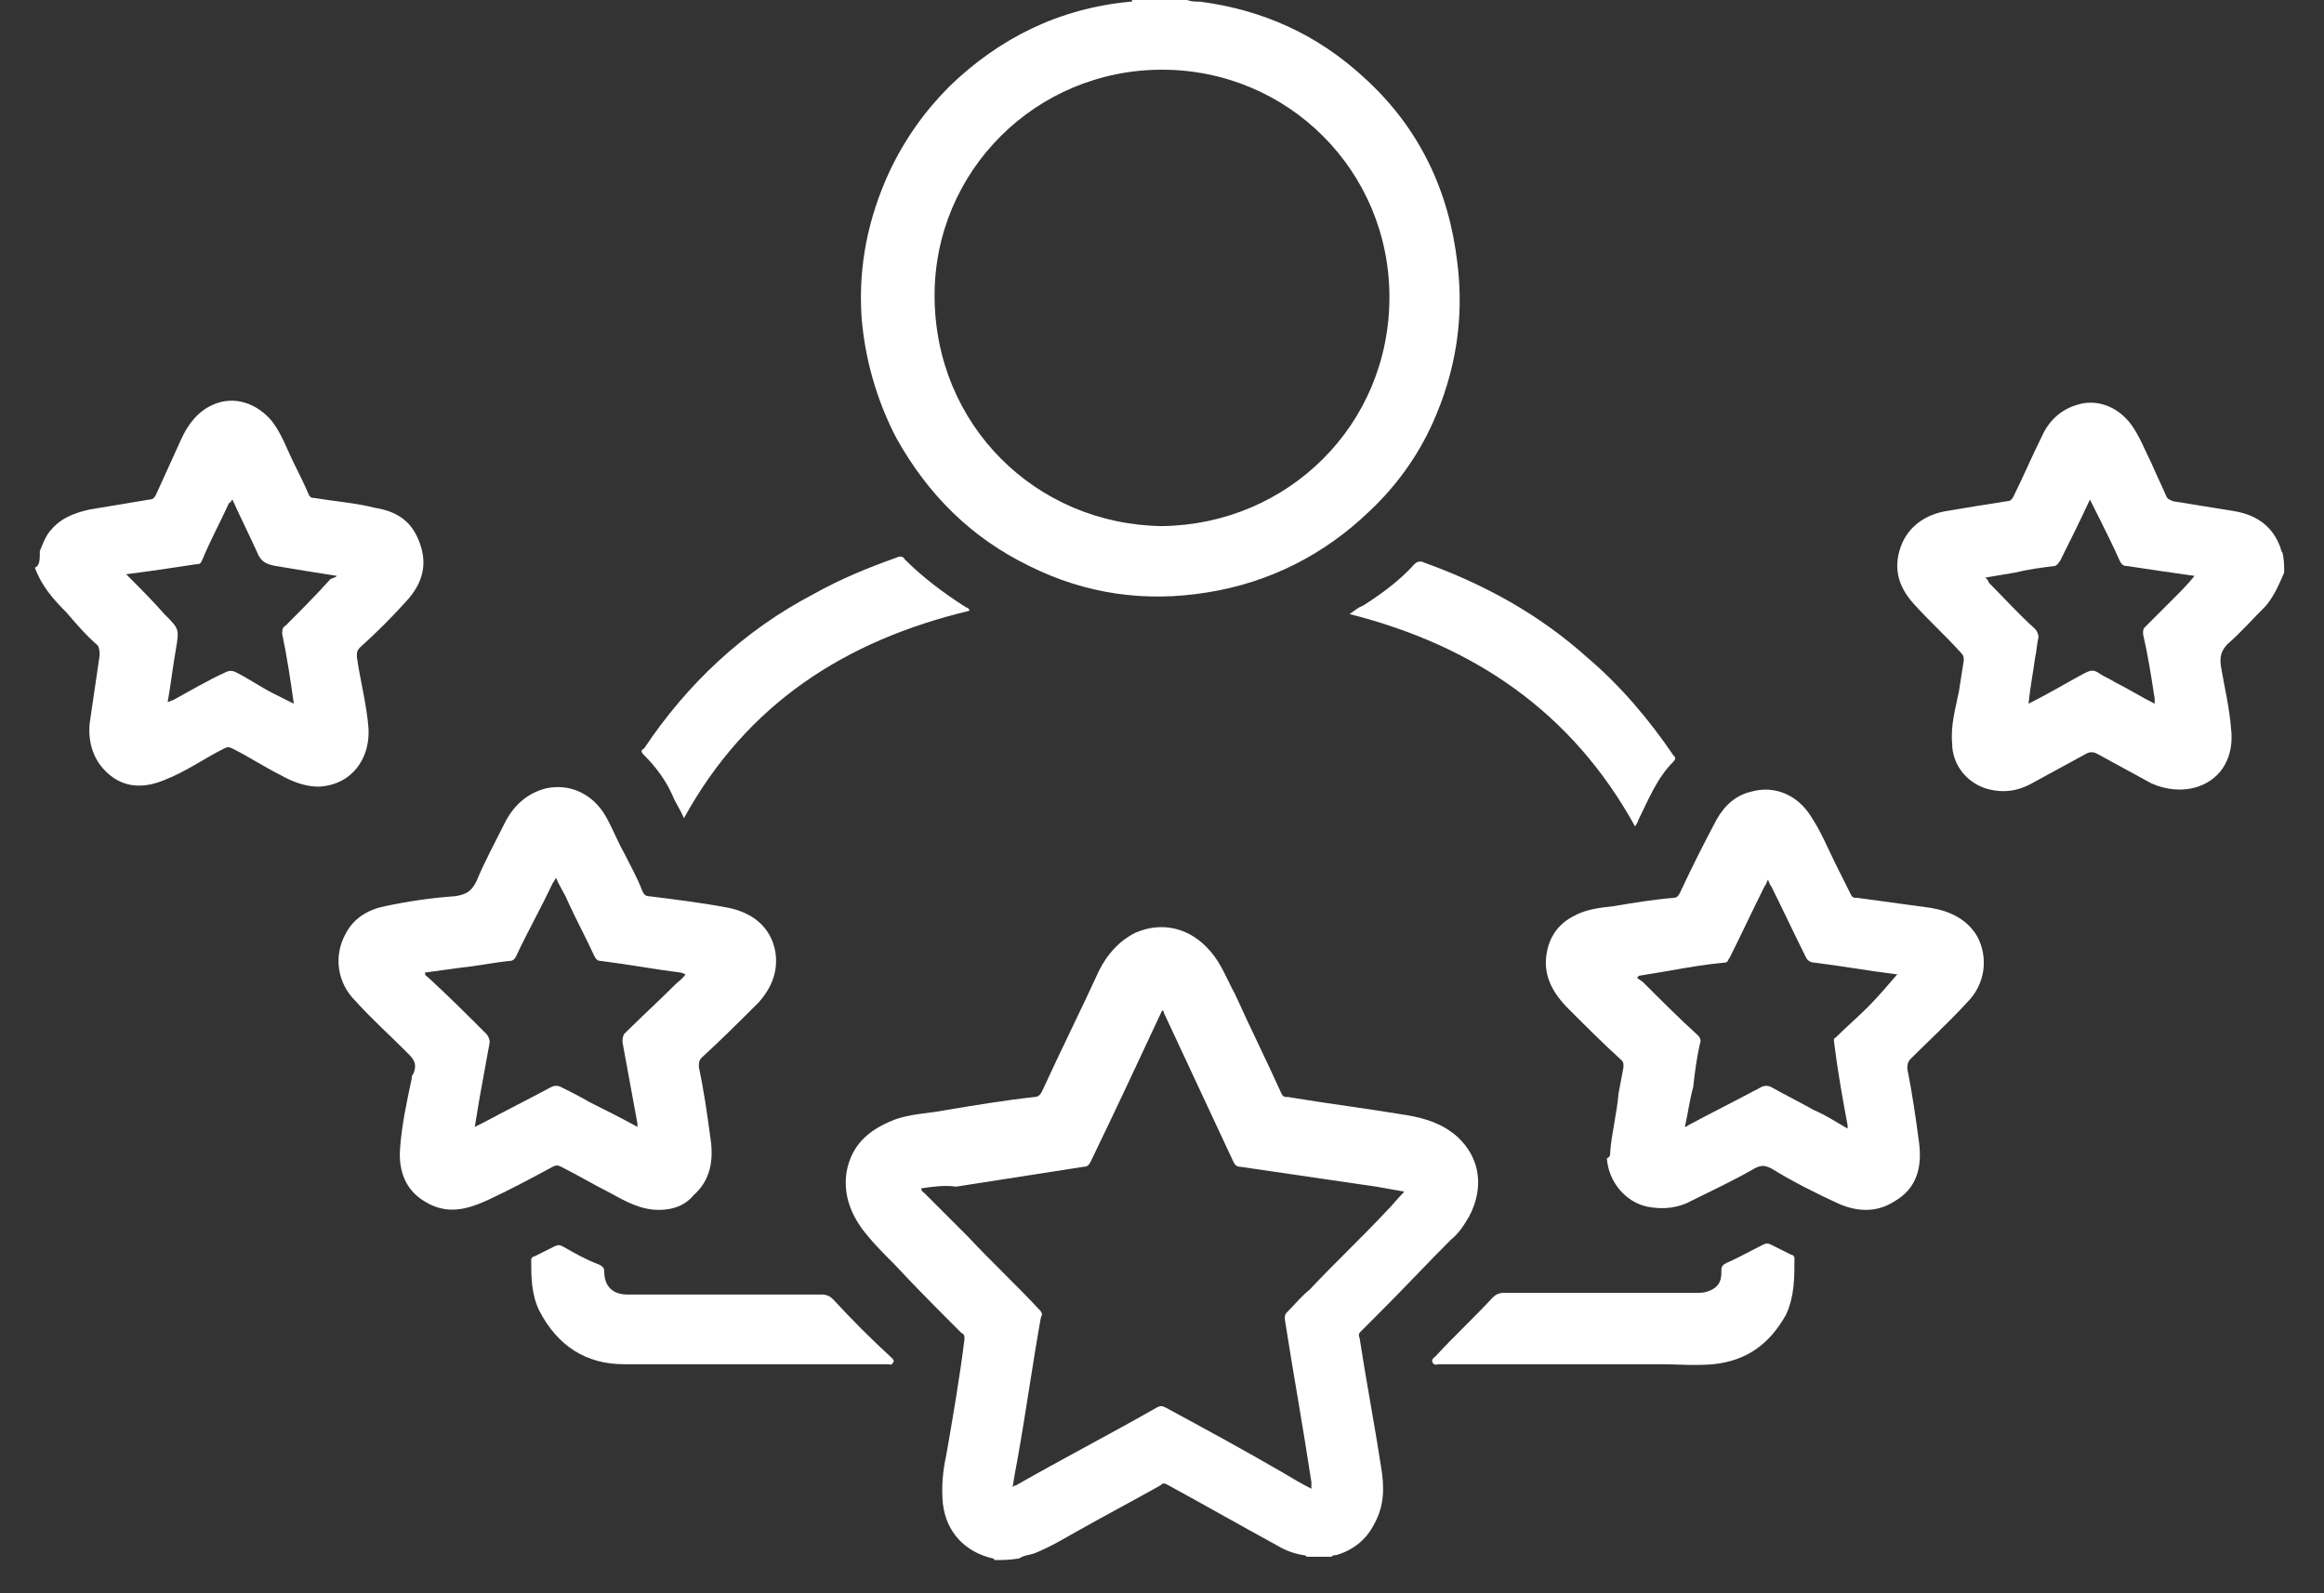<?xml version="1.0" encoding="utf-8"?>
<!-- Generator: Adobe Illustrator 25.2.1, SVG Export Plug-In . SVG Version: 6.00 Build 0)  -->
<svg version="1.1" id="katman_1" xmlns="http://www.w3.org/2000/svg" xmlns:xlink="http://www.w3.org/1999/xlink" x="0px" y="0px"
	 viewBox="0 0 140 96" style="enable-background:new 0 0 140 96;" xml:space="preserve">
<rect x="0" y="0" width="140" height="96" fill="#333333" stroke="none"/>
<style type="text/css">
	.st0{fill:#FFFFFF;}
</style>
<g>
	<path class="st0" d="M59.9,94c0-0.1-0.1-0.1-0.1-0.1c-1.7-0.4-2.8-1.6-3-3.3c-0.1-1,0-2,0.2-2.9c0.4-2.3,0.8-4.6,1.1-7
		c0-0.2,0-0.3-0.2-0.4c-1.4-1.4-2.7-2.7-4-4.1c-0.7-0.7-1.4-1.4-2-2.2c-0.7-1-1.1-2.1-0.9-3.4c0.3-1.6,1.3-2.5,2.8-3.1
		c1-0.4,2.1-0.4,3.1-0.6c1.8-0.3,3.6-0.6,5.4-0.8c0.3,0,0.4-0.2,0.5-0.4c1.1-2.4,2.3-4.8,3.4-7.2c0.5-1,1.2-1.8,2.2-2.3
		c1.6-0.7,3.3-0.3,4.5,1.1c0.7,0.8,1,1.7,1.5,2.6c0.9,2,1.9,4,2.8,6c0.1,0.2,0.2,0.2,0.4,0.2c2.4,0.4,4.8,0.7,7.2,1.1
		c1.1,0.2,2.1,0.5,3,1.3c1.4,1.3,1.6,3.1,0.7,4.8c-0.3,0.5-0.6,1-1.1,1.4c-1.4,1.4-2.8,2.9-4.2,4.3c-0.4,0.4-0.8,0.8-1.2,1.2
		c-0.1,0.1-0.2,0.2-0.1,0.4c0.4,2.6,0.9,5.2,1.3,7.8c0.2,1.2,0.2,2.3-0.4,3.4c-0.5,1-1.3,1.6-2.3,1.9c-0.1,0-0.2,0-0.3,0.1
		c-0.5,0-1,0-1.5,0c0-0.1-0.2-0.1-0.2-0.1c-0.6-0.1-1.1-0.3-1.6-0.6c-2.2-1.2-4.3-2.4-6.5-3.6c-0.2-0.1-0.3-0.2-0.5,0
		c-1.6,0.9-3.3,1.8-4.9,2.7c-0.9,0.5-1.7,1-2.7,1.4c-0.3,0.1-0.6,0.1-0.9,0.3C60.8,94,60.4,94,59.9,94z M55.5,71.6
		c0,0.2,0.1,0.2,0.2,0.3c0.9,0.9,1.7,1.7,2.6,2.6c1.4,1.5,2.9,2.9,4.3,4.4c0.2,0.2,0.2,0.3,0.1,0.5c-0.5,2.8-0.9,5.7-1.4,8.5
		c-0.1,0.5-0.2,1.1-0.3,1.7c0.1-0.1,0.2-0.1,0.2-0.1c2.8-1.6,5.7-3.1,8.5-4.7c0.2-0.1,0.3-0.1,0.5,0c2.4,1.3,4.8,2.6,7.2,4
		c0.5,0.3,1,0.6,1.6,0.9c0-0.2,0-0.3,0-0.4c-0.5-3.3-1.1-6.6-1.6-9.8c0-0.2,0-0.3,0.1-0.4c0.5-0.5,0.9-1,1.4-1.4
		c1.5-1.6,3.1-3.1,4.6-4.7c0.4-0.4,0.7-0.8,1.1-1.2c-0.6-0.1-1.1-0.2-1.7-0.3c-2.7-0.4-5.5-0.8-8.2-1.2c-0.2,0-0.3-0.1-0.4-0.3
		c-1.4-3-2.8-6-4.2-9c0-0.1,0-0.1-0.1-0.1c-1.4,3-2.8,6-4.3,9.1c-0.1,0.2-0.2,0.3-0.4,0.3c-2.6,0.4-5.1,0.8-7.7,1.2
		C56.9,71.4,56.2,71.5,55.5,71.6z"/>
	<path class="st0" d="M71.5,0c0.3,0.1,0.5,0.1,0.8,0.1c3.8,0.5,7.1,2,9.9,4.6c3.3,3,5.1,6.8,5.6,11.2c0.4,3.3-0.1,6.5-1.5,9.6
		c-0.9,2-2.2,3.8-3.8,5.3c-2.7,2.6-6,4.3-9.8,4.9c-3.7,0.6-7.3,0.1-10.7-1.6c-3.5-1.7-6.1-4.3-8-7.7c-1.2-2.3-1.9-4.8-2.1-7.3
		c-0.2-3.1,0.4-6,1.7-8.8c0.9-1.9,2.1-3.6,3.6-5.1c3-2.9,6.6-4.7,10.9-5.1c0.1,0,0.1,0,0.1-0.1C69.4,0,70.5,0,71.5,0z M70,31.7
		c7.6-0.1,13.7-6.1,13.7-13.8c0-7.6-6.1-13.7-13.7-13.7c-7.6,0-13.7,6.1-13.7,13.6C56.3,25.6,62.4,31.6,70,31.7z"/>
	<path class="st0" d="M2.4,33.2c0.2-0.5,0.4-1,0.7-1.3c0.6-0.7,1.4-1,2.3-1.2c1.2-0.2,2.4-0.4,3.6-0.6c0.2,0,0.3-0.1,0.4-0.3
		c0.5-1.1,1-2.2,1.5-3.3c0.4-0.9,1-1.7,1.9-2.1c1.3-0.6,2.7-0.1,3.6,1c0.6,0.8,0.9,1.7,1.3,2.5c0.3,0.6,0.6,1.2,0.9,1.9
		c0.1,0.2,0.2,0.2,0.3,0.2c1.2,0.2,2.5,0.3,3.7,0.6c1.2,0.2,2.1,0.7,2.6,1.9c0.6,1.4,0.3,2.6-0.7,3.7c-0.9,1-1.8,1.9-2.8,2.8
		c-0.2,0.2-0.2,0.3-0.2,0.6c0.2,1.4,0.6,2.9,0.7,4.3c0.1,1.8-1,3.4-3,3.5c-0.8,0-1.6-0.3-2.3-0.7c-1-0.5-1.9-1.1-2.9-1.6
		c-0.2-0.1-0.3-0.1-0.5,0c-1.2,0.6-2.3,1.4-3.6,1.9c-1.2,0.5-2.4,0.5-3.4-0.4c-0.9-0.8-1.2-1.9-1.1-3c0.2-1.4,0.4-2.7,0.6-4.1
		c0-0.2,0-0.4-0.1-0.6c-0.7-0.6-1.3-1.3-1.9-2c-0.8-0.8-1.5-1.6-1.9-2.7C2.4,34.1,2.4,33.7,2.4,33.2z M20.3,34.7
		c-1.3-0.2-2.5-0.4-3.7-0.6c-0.6-0.1-0.9-0.3-1.1-0.8c-0.5-1.1-1-2.1-1.5-3.2c-0.1,0.1-0.1,0.2-0.2,0.2c-0.5,1.1-1.1,2.2-1.6,3.4
		c-0.1,0.2-0.1,0.3-0.4,0.3c-0.7,0.1-1.3,0.2-2,0.3c-0.7,0.1-1.4,0.2-2.2,0.3c0.8,0.8,1.6,1.6,2.3,2.4c0.9,0.9,0.9,0.9,0.7,2.1
		c-0.2,1.1-0.3,2.1-0.5,3.2c0.1,0,0.2-0.1,0.3-0.1c1.1-0.6,2.1-1.2,3.2-1.7c0.2-0.1,0.4-0.1,0.6,0c0.8,0.4,1.5,0.9,2.3,1.3
		c0.4,0.2,0.8,0.4,1.2,0.6c-0.2-1.4-0.4-2.8-0.7-4.2c0-0.2,0-0.4,0.2-0.5c0.9-0.9,1.8-1.8,2.7-2.8C20.1,34.8,20.2,34.8,20.3,34.7z"
		/>
	<path class="st0" d="M137.6,34.5c-0.3,0.7-0.6,1.4-1.1,2c-0.8,0.8-1.5,1.6-2.3,2.3c-0.4,0.4-0.5,0.8-0.4,1.4
		c0.2,1.2,0.5,2.4,0.6,3.7c0.2,1.6-0.5,3-2,3.5c-0.9,0.3-1.9,0.2-2.8-0.2c-1.1-0.6-2.2-1.2-3.3-1.8c-0.2-0.1-0.4-0.1-0.6,0
		c-1.1,0.6-2.2,1.2-3.3,1.8c-0.9,0.5-1.8,0.6-2.8,0.3c-1.2-0.4-2-1.5-2-2.7c-0.1-1.1,0.2-2.1,0.4-3.1c0.1-0.6,0.2-1.3,0.3-1.9
		c0-0.2,0-0.3-0.2-0.5c-0.9-1-1.9-1.9-2.8-2.9c-1-1.1-1.3-2.3-0.7-3.7c0.5-1.1,1.5-1.7,2.6-1.9c1.2-0.2,2.4-0.4,3.7-0.6
		c0.2,0,0.3-0.1,0.4-0.3c0.6-1.2,1.1-2.4,1.7-3.6c0.4-0.9,1.1-1.6,2.1-1.9c1.2-0.4,2.5,0.1,3.3,1.2c0.5,0.7,0.8,1.5,1.2,2.3
		c0.3,0.7,0.6,1.3,0.9,2c0.1,0.2,0.2,0.2,0.4,0.3c1.2,0.2,2.5,0.4,3.7,0.6c1.2,0.2,2.2,0.8,2.7,2c0.1,0.2,0.1,0.4,0.2,0.5
		C137.6,33.7,137.6,34.1,137.6,34.5z M122.2,42.4c1.2-0.6,2.2-1.2,3.3-1.8c0.4-0.2,0.6-0.3,1,0c0.3,0.2,0.6,0.3,0.9,0.5
		c0.8,0.4,1.6,0.9,2.4,1.3c0-0.1,0-0.2,0-0.3c-0.2-1.3-0.4-2.6-0.7-3.9c0-0.2,0-0.3,0.1-0.4c0.6-0.6,1.2-1.2,1.8-1.8
		c0.4-0.4,0.8-0.8,1.2-1.3c-1.4-0.2-2.8-0.4-4.1-0.6c-0.2,0-0.3-0.1-0.4-0.3c-0.4-0.9-0.8-1.7-1.2-2.5c-0.2-0.4-0.4-0.8-0.6-1.2
		c-0.6,1.3-1.2,2.5-1.8,3.7c-0.1,0.1-0.1,0.2-0.3,0.3c-0.8,0.1-1.6,0.2-2.4,0.4c-0.6,0.1-1.2,0.2-1.8,0.3c0.1,0.1,0.2,0.2,0.2,0.3
		c0.9,0.9,1.8,1.9,2.8,2.8c0.1,0.1,0.2,0.3,0.2,0.5c-0.1,0.4-0.1,0.8-0.2,1.2C122.5,40.4,122.3,41.4,122.2,42.4z"/>
	<path class="st0" d="M97,69.4c0.1-1.2,0.4-2.3,0.5-3.5c0.1-0.5,0.2-1.1,0.3-1.6c0-0.2,0-0.3-0.1-0.4c-1.1-1-2.1-2-3.2-3.1
		c-1-1-1.6-2.1-1.3-3.5c0.2-1,0.8-1.7,1.6-2.1c0.7-0.4,1.5-0.5,2.4-0.6c1.2-0.2,2.4-0.4,3.6-0.5c0.2,0,0.3-0.1,0.4-0.3
		c0.7-1.5,1.4-2.9,2.2-4.4c0.5-0.9,1.2-1.5,2.1-1.7c1.4-0.4,2.8,0.2,3.6,1.5c0.6,0.9,1,1.9,1.5,2.9c0.3,0.6,0.6,1.2,0.9,1.8
		c0.1,0.2,0.2,0.2,0.4,0.2c1.5,0.2,2.9,0.4,4.4,0.6c1.2,0.2,2.2,0.7,2.8,1.7c0.7,1.3,0.5,2.9-0.6,4c-1.1,1.2-2.3,2.3-3.4,3.4
		c-0.2,0.2-0.2,0.4-0.2,0.6c0.3,1.5,0.5,2.9,0.7,4.4c0.2,1.5-0.1,2.8-1.5,3.6c-1.1,0.7-2.3,0.6-3.4,0.1c-1.3-0.6-2.7-1.3-4-2.1
		c-0.4-0.2-0.6-0.2-1,0c-1.2,0.7-2.5,1.3-3.7,1.9c-0.9,0.5-1.8,0.6-2.8,0.4c-1.3-0.3-2.3-1.5-2.4-2.9C97,69.7,97,69.6,97,69.4z
		 M101.5,67.9c0.1,0,0.2-0.1,0.2-0.1c1.5-0.8,2.9-1.5,4.4-2.3c0.2-0.1,0.4-0.1,0.6,0c0.9,0.5,1.7,0.9,2.6,1.4c0.7,0.3,1.3,0.7,2,1.1
		c0-0.1,0-0.2,0-0.2c-0.3-1.6-0.6-3.3-0.8-4.9c0-0.2-0.1-0.3,0.1-0.4c0.6-0.6,1.3-1.2,1.9-1.8c0.6-0.6,1.2-1.3,1.8-2c0,0,0,0-0.1,0
		c-1.6-0.2-3.3-0.5-4.9-0.7c-0.2,0-0.4-0.1-0.5-0.3c-0.7-1.4-1.4-2.9-2.1-4.3c-0.1-0.1-0.1-0.2-0.2-0.4c-0.1,0.2-0.1,0.3-0.2,0.4
		c-0.7,1.4-1.4,2.9-2.1,4.3c-0.1,0.1-0.1,0.3-0.3,0.3c-1.1,0.1-2.3,0.3-3.4,0.5c-0.6,0.1-1.2,0.2-1.8,0.3c0,0,0,0.1-0.1,0.1
		c0.1,0.1,0.3,0.2,0.4,0.3c1.1,1.1,2.2,2.2,3.3,3.2c0.1,0.1,0.2,0.3,0.1,0.5c-0.2,0.9-0.3,1.7-0.4,2.6
		C101.8,66.2,101.7,67,101.5,67.9z"/>
	<path class="st0" d="M39.7,72.9c-1.1,0-2-0.5-2.9-1c-1-0.5-2-1.1-3-1.6c-0.2-0.1-0.3-0.1-0.5,0c-1.3,0.7-2.6,1.4-3.9,2
		c-1.3,0.6-2.5,0.9-3.8,0.1c-1.2-0.7-1.6-1.9-1.5-3.2c0.1-1.4,0.4-2.8,0.7-4.2c0-0.1,0-0.2,0.1-0.3c0.3-0.7-0.1-1-0.5-1.4
		c-1-1-2-1.9-3-3c-1.1-1.1-1.3-2.7-0.6-4c0.5-1,1.4-1.5,2.4-1.7c1.4-0.3,2.8-0.5,4.2-0.6c0.7-0.1,1-0.3,1.3-0.9
		c0.5-1.2,1.1-2.3,1.7-3.5c0.5-1,1.3-1.8,2.5-2.1c1.4-0.3,2.8,0.3,3.6,1.7c0.4,0.7,0.7,1.5,1.1,2.2c0.4,0.8,0.8,1.5,1.1,2.3
		c0.1,0.2,0.2,0.3,0.4,0.3c1.6,0.2,3.2,0.4,4.8,0.7c1.4,0.3,2.5,1.1,2.8,2.6c0.2,1.2-0.2,2.2-1,3.1c-1.1,1.1-2.2,2.2-3.4,3.3
		c-0.2,0.2-0.2,0.3-0.2,0.6c0.3,1.4,0.5,2.8,0.7,4.3c0.2,1.3,0,2.5-1,3.4C41.3,72.6,40.6,72.9,39.7,72.9z M38.4,67.9
		c0-0.1,0-0.2,0-0.2c-0.3-1.6-0.6-3.3-0.9-4.9c0-0.2,0-0.3,0.1-0.5c1-1,2.1-2,3.1-3c0.2-0.2,0.4-0.3,0.6-0.6c-0.1,0-0.2-0.1-0.3-0.1
		c-1.6-0.2-3.2-0.5-4.8-0.7c-0.2,0-0.3-0.1-0.4-0.3c-0.5-1.1-1.1-2.2-1.6-3.3c-0.2-0.5-0.5-0.9-0.7-1.4c-0.1,0.1-0.1,0.2-0.2,0.3
		c-0.7,1.5-1.5,2.9-2.2,4.4c-0.1,0.2-0.2,0.3-0.4,0.3c-1,0.1-1.9,0.3-2.9,0.4c-0.7,0.1-1.5,0.2-2.2,0.3c0,0.2,0.1,0.2,0.2,0.3
		c1.2,1.1,2.3,2.2,3.5,3.4c0.1,0.1,0.2,0.3,0.2,0.5c-0.2,1.1-0.4,2.2-0.6,3.3c-0.1,0.6-0.2,1.2-0.3,1.8c0.2-0.1,0.4-0.2,0.6-0.3
		c1.3-0.7,2.7-1.4,4-2.1c0.2-0.1,0.4-0.1,0.6,0c0.6,0.3,1.2,0.6,1.7,0.9C36.5,66.9,37.5,67.4,38.4,67.9z"/>
	<path class="st0" d="M94.6,82.2c-2.6,0-5.3,0-7.9,0c-0.1,0-0.3,0.1-0.4-0.1c-0.1-0.2,0.1-0.3,0.2-0.4c1.1-1.2,2.3-2.3,3.4-3.5
		c0.2-0.2,0.4-0.3,0.7-0.3c3.9,0,7.8,0,11.7,0c0.4,0,0.7-0.1,1-0.3c0.4-0.3,0.4-0.7,0.4-1.1c0-0.2,0.1-0.3,0.3-0.4
		c0.7-0.3,1.4-0.7,2.2-1.1c0.2-0.1,0.3-0.1,0.5,0c0.4,0.2,0.8,0.4,1.2,0.6c0.1,0,0.2,0.1,0.2,0.2c0,1.2,0,2.3-0.5,3.4
		c-1,1.8-2.4,2.8-4.4,3c-1.1,0.1-2.1,0-3.2,0C98.1,82.2,96.4,82.2,94.6,82.2z"/>
	<path class="st0" d="M45.4,82.2c-2.6,0-5.2,0-7.8,0c-2.3,0-4-1.1-5.1-3.2C32,78,32,76.9,32,75.9c0-0.1,0.1-0.2,0.2-0.2
		c0.4-0.2,0.8-0.4,1.2-0.6c0.2-0.1,0.3-0.1,0.5,0c0.7,0.4,1.4,0.8,2.2,1.1c0.2,0.1,0.3,0.2,0.3,0.4c0,0.9,0.5,1.4,1.4,1.4
		c3.9,0,7.8,0,11.7,0c0.3,0,0.5,0.1,0.7,0.3c1.1,1.2,2.3,2.4,3.5,3.5c0.1,0.1,0.2,0.2,0.1,0.3c-0.1,0.2-0.2,0.1-0.3,0.1
		C50.7,82.2,48,82.2,45.4,82.2z"/>
	<path class="st0" d="M98.5,49.8c-3.8-6.9-9.7-10.9-17.2-12.8c0.3-0.2,0.5-0.4,0.8-0.5c1.1-0.7,2.2-1.5,3.1-2.5
		c0.2-0.2,0.4-0.2,0.6-0.1c3.6,1.3,6.9,3.1,9.8,5.7c2,1.7,3.7,3.7,5.2,5.9c0.1,0.1,0.2,0.2,0,0.4c-1,1-1.5,2.3-2.1,3.5
		C98.7,49.5,98.6,49.6,98.5,49.8z"/>
	<path class="st0" d="M41.2,49.3c-0.2-0.5-0.5-0.9-0.7-1.4c-0.4-0.9-1-1.7-1.7-2.4c-0.2-0.2-0.2-0.3,0-0.4c2.6-3.9,6-7.1,10.2-9.3
		c1.6-0.9,3.3-1.6,5-2.2c0.2-0.1,0.4-0.1,0.5,0.1c1.1,1.1,2.3,2,3.7,2.9c0.1,0,0.2,0.1,0.2,0.2C50.9,38.6,45,42.4,41.2,49.3z"/>
</g>
</svg>
